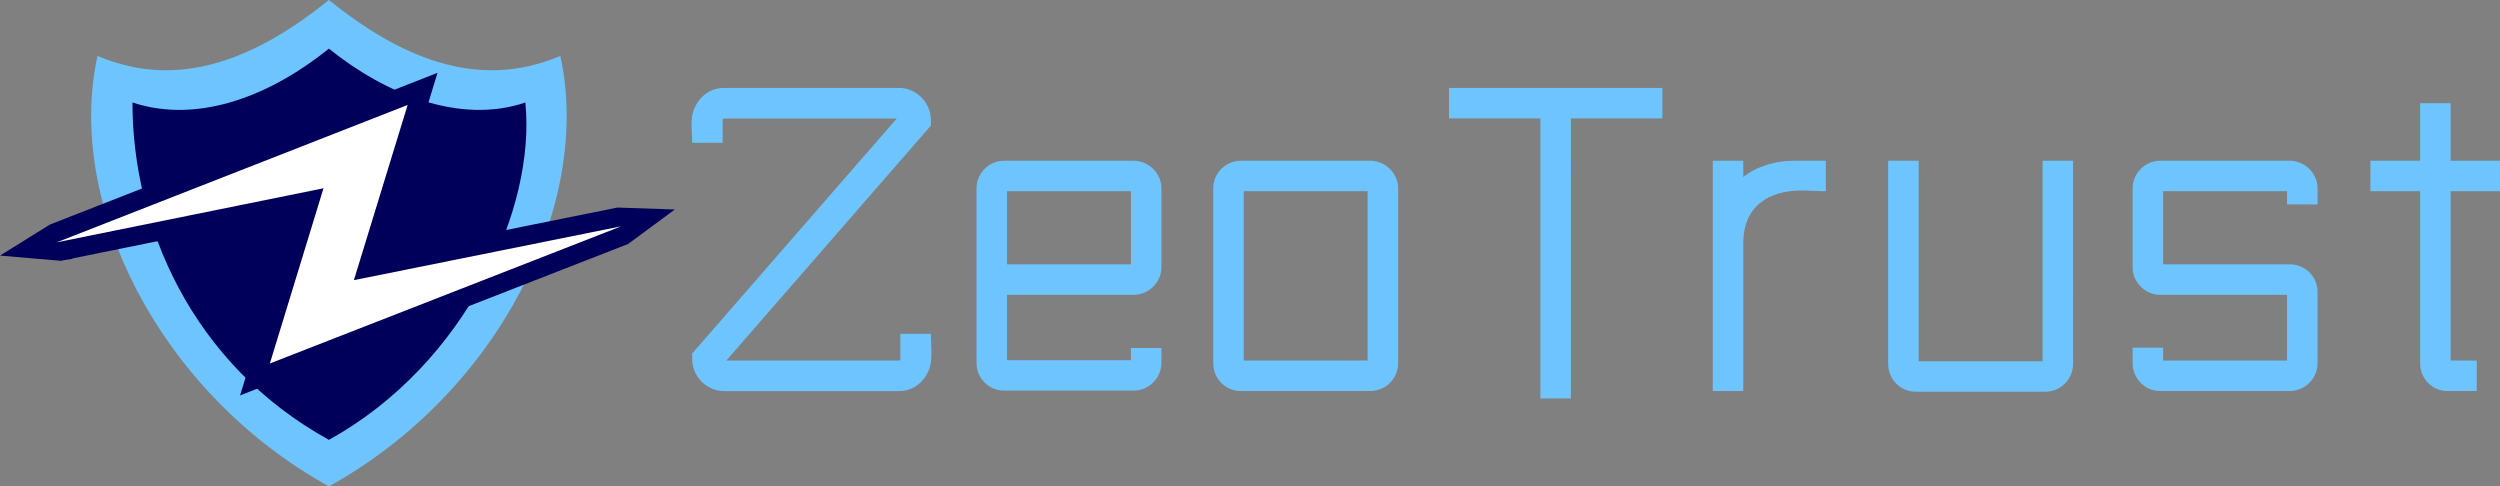 <?xml version="1.0" encoding="UTF-8"?>
<svg xmlns="http://www.w3.org/2000/svg" id="b" viewBox="0 0 245.13 47.69">
  <rect x="0" y="0" width="245.13" height="47.69" fill="#808080" stroke="none"/>
  <defs>
    <style>.e{fill:#fff;}.e,.f,.g{stroke-width:0px;}.f{fill:#6ec4ff;}.g{fill:#00005b;}</style>
  </defs>
  <g id="c">
    <path class="f" d="M9.56,5.48c8.22,3.51,15.89,0,22.69-5.48,6.8,5.48,14.47,8.99,22.69,5.48,3.18,14.47-6.03,33-22.69,42.21C15.59,38.48,6.39,19.95,9.56,5.48Z"></path>
    <path class="g" d="M32.25,4.77c5.52,4.45,12.85,7.46,19.26,5.28,1.06,10.27-5.73,25.59-19.26,33.08-13.54-7.48-19.28-21.15-19.26-33.08,6.62,2.18,13.74-.83,19.26-5.28Z"></path>
    <path class="g" d="M5.94,25.58l.38-.08.81-.13-.03-.03,21.92-4.44-5.48,17.87,38.05-14.85,4.58-3.38-5.62-.19-23.13,4.66,5.48-17.87L4.89,22.02l-4.89,3.04,5.93.51v.02ZM34.43,16.01l-8.19,1.66,10.82-4.23-5.05,16.48,8.24-1.66-10.87,4.24,5.05-16.49Z"></path>
    <polygon class="e" points="31.72 18.46 5.57 23.76 39.97 10.29 34.7 27.47 60.91 22.19 26.46 35.64 31.72 18.46"></polygon>
    <g id="d">
      <path class="f" d="M91.27,11.74c0-1.69-1.43-3.12-3.12-3.12h-17.16c-1.43,0-2.52.93-2.99,2.22-.33.93-.13,2.19-.13,3.16h2.99v-2.29l.07-.06s.07,0,.07-.03h16.93l-20.06,23.04v.57c0,1.69,1.43,3.12,3.12,3.12h17.16c1.43,0,2.52-.93,2.99-2.23.33-1,.13-2.36.13-3.39h-2.99v2.52l-.03.07h-.03l-.07.03h-16.93l20.06-23.04v-.57ZM98.44,38.3h12.72c1.49,0,2.72-1.23,2.72-2.72v-1.46h-2.99v1.2h-12.15v-6.41h12.42c1.46,0,2.72-1.23,2.72-2.69v-7.77c0-1.46-1.26-2.69-2.72-2.69h-12.72c-1.46,0-2.69,1.23-2.69,2.69v17.13c0,1.5,1.2,2.72,2.69,2.72ZM98.74,18.75h12.15v7.17h-12.15v-7.17ZM134.37,15.76h-12.72c-1.46,0-2.69,1.23-2.69,2.69v17.17c0,1.49,1.2,2.72,2.69,2.72h12.72c1.5,0,2.72-1.23,2.72-2.72v-17.17c0-1.46-1.26-2.69-2.72-2.69ZM134.1,35.35h-12.15v-16.6h12.15v16.6ZM142.07,11.61h8.97v27.46h2.99V11.61h8.97v-2.99h-20.92v2.99ZM167.94,38.34h2.99v-14.48c0-3.62,2.46-5.18,5.71-5.18.83,0,1.66.07,2.39.07v-2.99h-3.12c-1.73,0-3.62.5-4.98,1.6v-1.6h-2.99v22.58ZM185.14,15.76v19.93c0,1.49,1.2,2.72,2.69,2.72h12.72c1.49,0,2.72-1.23,2.72-2.72V15.76h-2.99v19.66h-12.15V15.76h-2.99ZM209.11,35.62c0,1.49,1.2,2.72,2.69,2.72h12.72c1.49,0,2.72-1.23,2.72-2.72v-7.01c0-1.5-1.23-2.69-2.72-2.69h-12.42v-7.17h12.15v1.29h2.99v-1.59c0-1.46-1.26-2.69-2.72-2.69h-12.72c-1.46,0-2.69,1.23-2.69,2.69v7.77c0,1.46,1.23,2.69,2.69,2.69h12.45v6.44h-12.15v-1.26h-2.99v1.53ZM237.3,18.75v16.87c0,1.49,1.16,2.72,2.69,2.72h2.86v-2.99h-2.56v-16.6h4.85v-2.99h-4.85v-5.64h-2.99v5.64h-4.88v2.99h4.88Z"></path>
    </g>
  </g>
</svg>
